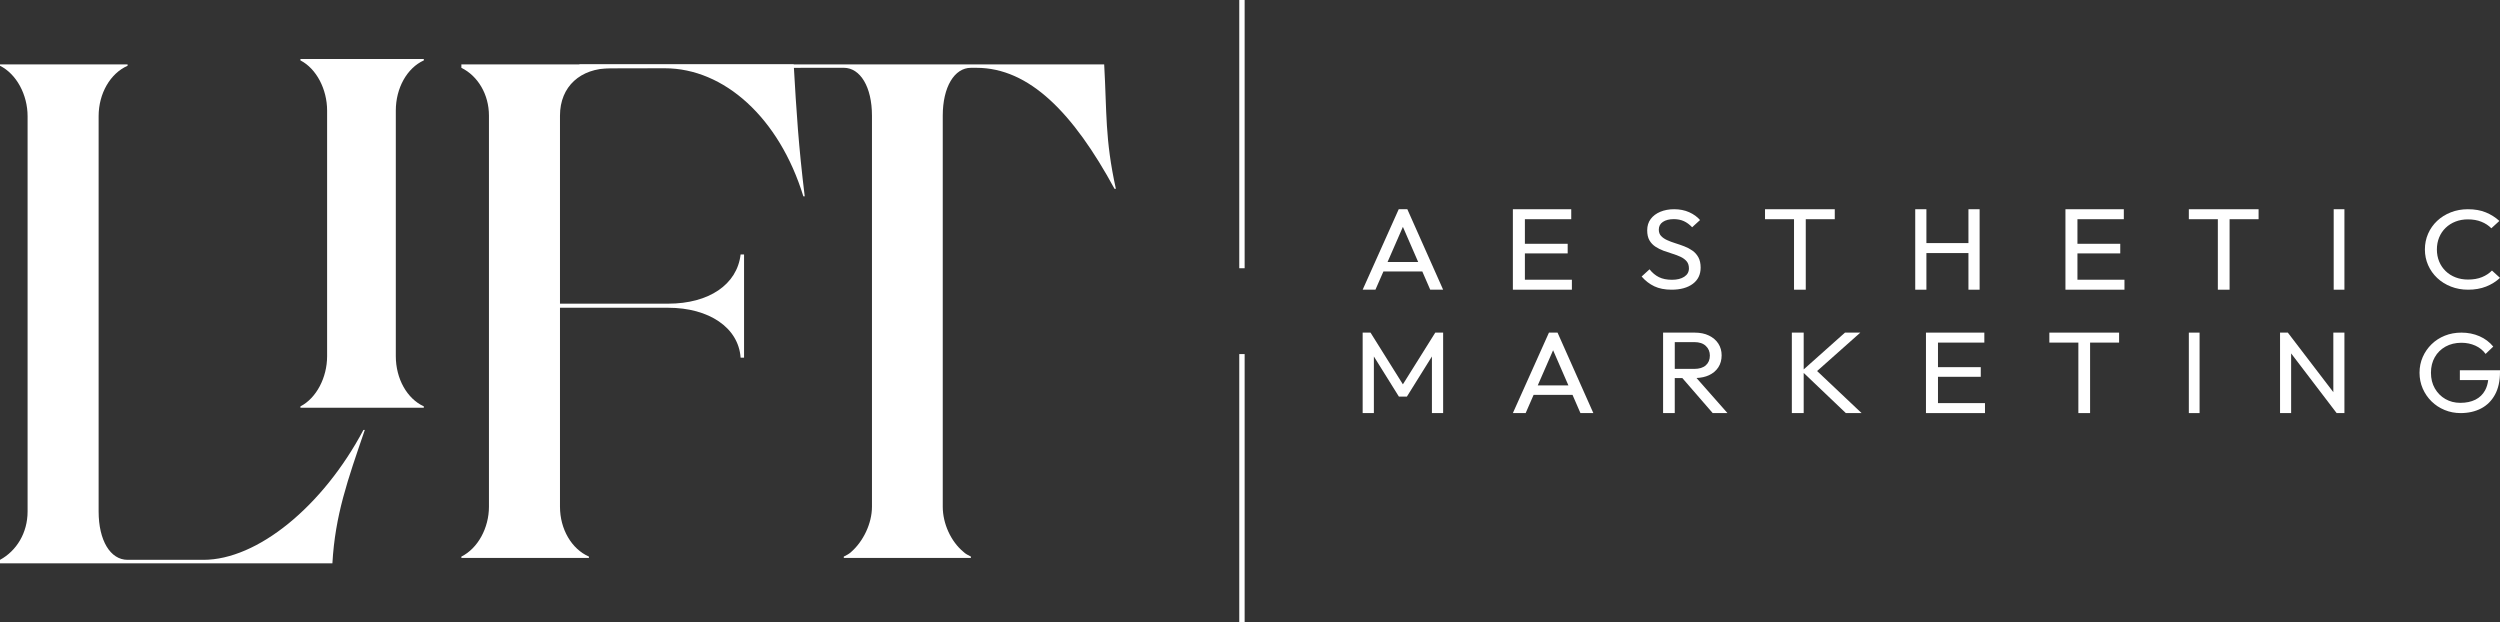 <?xml version="1.0" encoding="UTF-8"?>
<svg xmlns="http://www.w3.org/2000/svg" xmlns:xlink="http://www.w3.org/1999/xlink" width="466px" height="116px" viewBox="0 0 466 116" version="1.1">
  <rect x="0" y="0" width="466" height="116" fill="#333333" stroke="none"/>
  <title>LIFTAestheticMarketing-Web-White</title>
  <g id="Symbols" stroke="none" stroke-width="1" fill="none" fill-rule="evenodd">
    <g id="Main-Navigation" transform="translate(-187, -48)" fill="#FFFFFF" fill-rule="nonzero">
      <g id="LIFTAestheticMarketing-Web-White" transform="translate(187, 48)">
        <path d="M0,104.356 C3.084,102.681 5.143,99.332 5.143,95.341 L5.143,21.662 C5.143,17.668 3.087,13.806 0,12.259 L0,12 L23.782,12 L23.782,12.259 C20.567,13.675 18.384,17.412 18.384,21.662 L18.384,95.338 C18.384,100.747 20.57,104.353 23.782,104.353 L37.922,104.353 C47.948,104.353 60.16,94.435 67.744,80.139 L68,80.139 C64.785,89.542 62.474,95.982 61.959,105 L0,105 L0,104.356 Z" id="Path"></path>
        <path d="M56,75.748 C58.983,74.209 60.973,70.367 60.973,66.393 L60.973,20.613 C60.973,16.64 58.986,12.797 56,11.258 L56,11 L79,11 L79,11.258 C75.89,12.666 73.779,16.385 73.779,20.613 L73.779,66.39 C73.779,70.618 75.894,74.337 79,75.745 L79,76 L56,76 L56,75.748 Z" id="Path"></path>
        <path d="M109.777,103.747 L109.777,104 L86,104 L86,103.747 C89.084,102.216 91.141,98.395 91.141,94.445 L91.141,21.555 C91.141,17.605 89.087,14.164 86,12.637 L86,12 L147.945,12 C148.46,20.922 148.847,27.163 150,36.595 L149.744,36.595 C145.245,21.942 134.966,12.725 123.913,12.725 L113.761,12.725 C108.233,12.725 104.38,16.081 104.38,21.559 L104.38,56.603 L124.555,56.603 C132.138,56.603 137.407,53.035 138.049,47.428 L138.692,47.428 L138.692,66.668 L138.049,66.668 C137.663,61.061 132.138,57.366 124.555,57.366 L104.38,57.366 L104.38,94.448 C104.38,98.649 106.562,102.346 109.777,103.747 Z" id="Path"></path>
        <path d="M205.819,12 L108,12 L108,12.734 C108.598,12.669 155.644,12.637 156.258,12.637 L157.283,12.637 C160.356,12.637 162.534,16.204 162.534,21.555 L162.534,94.442 C162.534,97.626 160.869,100.94 158.691,102.853 C158.305,103.237 157.793,103.49 157.283,103.747 L157.283,104 L180.976,104 L180.976,103.747 C180.464,103.493 179.951,103.237 179.569,102.853 C177.264,100.943 175.729,97.629 175.729,94.442 L175.729,21.558 C175.729,16.207 177.907,12.64 180.98,12.64 L182.005,12.64 C191.866,12.64 200.062,21.052 207.745,35.194 L208,35.194 C205.946,25.892 206.328,20.922 205.819,12 L205.819,12 Z" id="Path"></path>
        <path d="M257.867,50.606 L265.119,50.606 L266.594,54 L269,54 L262.326,39 L260.722,39 L254,54 L256.381,54 L257.867,50.606 Z M261.5,42.288 L264.349,48.836 L258.641,48.836 L261.5,42.288 Z" id="Shape"></path>
        <polygon id="Path" points="284.239 54 293 54 293 52.14 284.239 52.14 284.239 47.235 292.215 47.235 292.215 45.442 284.239 45.442 284.239 40.86 292.88 40.86 292.88 39 284.239 39 283.524 39 282 39 282 54 283.524 54"></polygon>
        <path d="M315.54,52.907 C316.513,52.18 317,51.17 317,49.881 C317,49.111 316.857,48.471 316.575,47.958 C316.292,47.446 315.918,47.03 315.459,46.71 C314.999,46.387 314.492,46.123 313.941,45.911 C313.39,45.7 312.832,45.508 312.274,45.334 C311.713,45.16 311.202,44.967 310.743,44.756 C310.284,44.545 309.909,44.29 309.627,43.989 C309.345,43.687 309.202,43.293 309.202,42.802 C309.202,42.187 309.453,41.706 309.96,41.364 C310.467,41.022 311.148,40.848 312.009,40.848 C312.713,40.848 313.339,40.976 313.883,41.227 C314.428,41.479 314.938,41.858 315.414,42.361 L316.888,41.016 C316.367,40.413 315.69,39.926 314.863,39.556 C314.036,39.186 313.097,39 312.056,39 C311.104,39 310.25,39.158 309.491,39.472 C308.732,39.786 308.133,40.236 307.694,40.817 C307.259,41.398 307.038,42.103 307.038,42.929 C307.038,43.684 307.174,44.305 307.453,44.79 C307.728,45.275 308.103,45.669 308.569,45.977 C309.038,46.284 309.549,46.542 310.1,46.744 C310.651,46.946 311.206,47.132 311.757,47.3 C312.308,47.468 312.815,47.66 313.274,47.878 C313.734,48.095 314.105,48.372 314.39,48.707 C314.673,49.042 314.816,49.484 314.816,50.03 C314.816,50.689 314.526,51.207 313.951,51.583 C313.376,51.962 312.614,52.152 311.662,52.152 C310.695,52.152 309.882,51.987 309.222,51.658 C308.562,51.329 307.98,50.841 307.473,50.198 L306,51.543 C306.691,52.341 307.48,52.95 308.368,53.369 C309.26,53.789 310.324,54 311.566,54 C313.244,54 314.567,53.633 315.54,52.907 L315.54,52.907 Z" id="Path"></path>
        <polygon id="Path" points="334.406 54 336.594 54 336.594 40.86 342 40.86 342 39 329 39 329 40.86 334.406 40.86"></polygon>
        <polygon id="Path" points="366.918 47.171 366.918 54 369 54 369 39 366.918 39 366.918 45.311 359.082 45.311 359.082 39 357 39 357 54 359.082 54 359.082 47.171"></polygon>
        <polygon id="Path" points="387.236 47.235 395.215 47.235 395.215 45.442 387.236 45.442 387.236 40.86 395.88 40.86 395.88 39 387.236 39 386.521 39 385 39 385 54 386.521 54 387.236 54 396 54 396 52.14 387.236 52.14"></polygon>
        <polygon id="Path" points="408 40.86 413.406 40.86 413.406 54 415.594 54 415.594 40.86 421 40.86 421 39 408 39"></polygon>
        <polygon id="Path" points="435 39 437 39 437 54 435 54"></polygon>
        <path d="M454.294,51.817 C455.023,52.503 455.877,53.037 456.861,53.422 C457.841,53.807 458.91,54 460.06,54 C461.303,54 462.419,53.804 463.41,53.413 C464.4,53.022 465.265,52.481 466,51.795 L464.502,50.429 C463.995,50.947 463.376,51.357 462.637,51.658 C461.902,51.96 461.034,52.109 460.036,52.109 C459.192,52.109 458.416,51.972 457.712,51.699 C457.004,51.425 456.391,51.037 455.87,50.534 C455.349,50.031 454.944,49.435 454.662,48.748 C454.379,48.062 454.236,47.314 454.236,46.5 C454.236,45.689 454.379,44.938 454.662,44.252 C454.944,43.565 455.349,42.969 455.87,42.466 C456.391,41.963 457.007,41.575 457.712,41.301 C458.416,41.028 459.186,40.891 460.013,40.891 C460.949,40.891 461.786,41.037 462.521,41.332 C463.26,41.627 463.879,42.034 464.387,42.55 L465.884,41.183 C465.149,40.512 464.305,39.978 463.352,39.587 C462.399,39.196 461.286,39 460.013,39 C458.876,39 457.817,39.193 456.837,39.578 C455.853,39.963 455.002,40.494 454.281,41.174 C453.559,41.854 452.997,42.649 452.599,43.559 C452.201,44.469 452,45.45 452,46.5 C452,47.537 452.201,48.509 452.599,49.419 C453.001,50.332 453.566,51.13 454.294,51.817 L454.294,51.817 Z" id="Path"></path>
        <polygon id="Path" points="261.498 71.641 255.465 62 254 62 254 77 256.09 77 256.09 66.445 260.756 73.929 262.244 73.929 266.91 66.445 266.91 77 269 77 269 62 267.535 62"></polygon>
        <path d="M288.724,62 L282,77 L284.382,77 L285.864,73.606 L293.118,73.606 L294.594,77 L297,77 L290.325,62 L288.724,62 Z M286.638,71.833 L289.498,65.285 L292.348,71.833 L286.638,71.833 Z" id="Shape"></path>
        <path d="M318.555,69.941 C319.31,69.589 319.891,69.094 320.301,68.461 C320.708,67.829 320.913,67.087 320.913,66.234 C320.913,65.413 320.708,64.684 320.301,64.052 C319.891,63.419 319.31,62.917 318.555,62.55 C317.799,62.182 316.914,62 315.896,62 L312.174,62 L311.456,62 L310,62 L310,77 L312.174,77 L312.174,70.475 L313.592,70.475 L319.249,77 L322,77 L316.231,70.459 C317.106,70.417 317.885,70.254 318.555,69.941 L318.555,69.941 Z M312.174,63.77 L315.827,63.77 C316.754,63.77 317.465,64.007 317.967,64.483 C318.466,64.959 318.719,65.557 318.719,66.276 C318.719,67.039 318.469,67.643 317.967,68.091 C317.465,68.538 316.747,68.762 315.807,68.762 L312.177,68.762 L312.177,63.77 L312.174,63.77 Z" id="Shape"></path>
        <polygon id="Path" points="346.764 62 343.902 62 336.207 68.861 336.207 62 334 62 334 77 336.207 77 336.207 69.51 344.065 77 347 77 338.708 69.161"></polygon>
        <polygon id="Path" points="361.239 70.235 369.215 70.235 369.215 68.439 361.239 68.439 361.239 63.86 369.88 63.86 369.88 62 361.239 62 360.524 62 359 62 359 77 360.524 77 361.239 77 370 77 370 75.14 361.239 75.14"></polygon>
        <polygon id="Path" points="382 63.86 387.408 63.86 387.408 77 389.592 77 389.592 63.86 395 63.86 395 62 382 62"></polygon>
        <polygon id="Path" points="408 62 410 62 410 77 408 77"></polygon>
        <polygon id="Path" points="434.933 73.098 426.452 62 425 62 425 77 427.067 77 427.067 65.876 435.548 77 437 77 437 62 434.933 62"></polygon>
        <path d="M458.518,69.02 L458.518,70.847 L463.799,70.847 C463.708,71.577 463.516,72.22 463.213,72.769 C462.794,73.533 462.192,74.111 461.409,74.503 C460.625,74.894 459.688,75.09 458.606,75.09 C457.565,75.09 456.635,74.85 455.812,74.375 C454.99,73.9 454.339,73.241 453.855,72.4 C453.37,71.558 453.13,70.586 453.13,69.48 C453.13,68.386 453.367,67.42 453.845,66.582 C454.32,65.74 454.99,65.084 455.848,64.606 C456.707,64.131 457.692,63.892 458.807,63.892 C459.744,63.892 460.612,64.072 461.402,64.426 C462.192,64.783 462.833,65.299 463.314,65.97 L464.745,64.603 C464.055,63.761 463.197,63.118 462.173,62.671 C461.145,62.224 460.023,62 458.807,62 C457.692,62 456.664,62.189 455.718,62.568 C454.772,62.947 453.949,63.479 453.244,64.165 C452.541,64.852 451.992,65.647 451.595,66.551 C451.198,67.455 451,68.43 451,69.48 C451,70.53 451.198,71.511 451.595,72.421 C451.992,73.332 452.538,74.13 453.234,74.816 C453.93,75.503 454.743,76.037 455.676,76.422 C456.606,76.807 457.601,77 458.654,77 C460.092,77 461.363,76.714 462.469,76.14 C463.574,75.565 464.439,74.708 465.064,73.565 C465.688,72.425 466,71.005 466,69.309 L466,69.014 L458.518,69.014 L458.518,69.02 Z" id="Path"></path>
        <polygon id="Path" points="231 0 232 0 232 50 231 50"></polygon>
        <polygon id="Path" points="231 66 232 66 232 116 231 116"></polygon>
      </g>
    </g>
  </g>
</svg>
